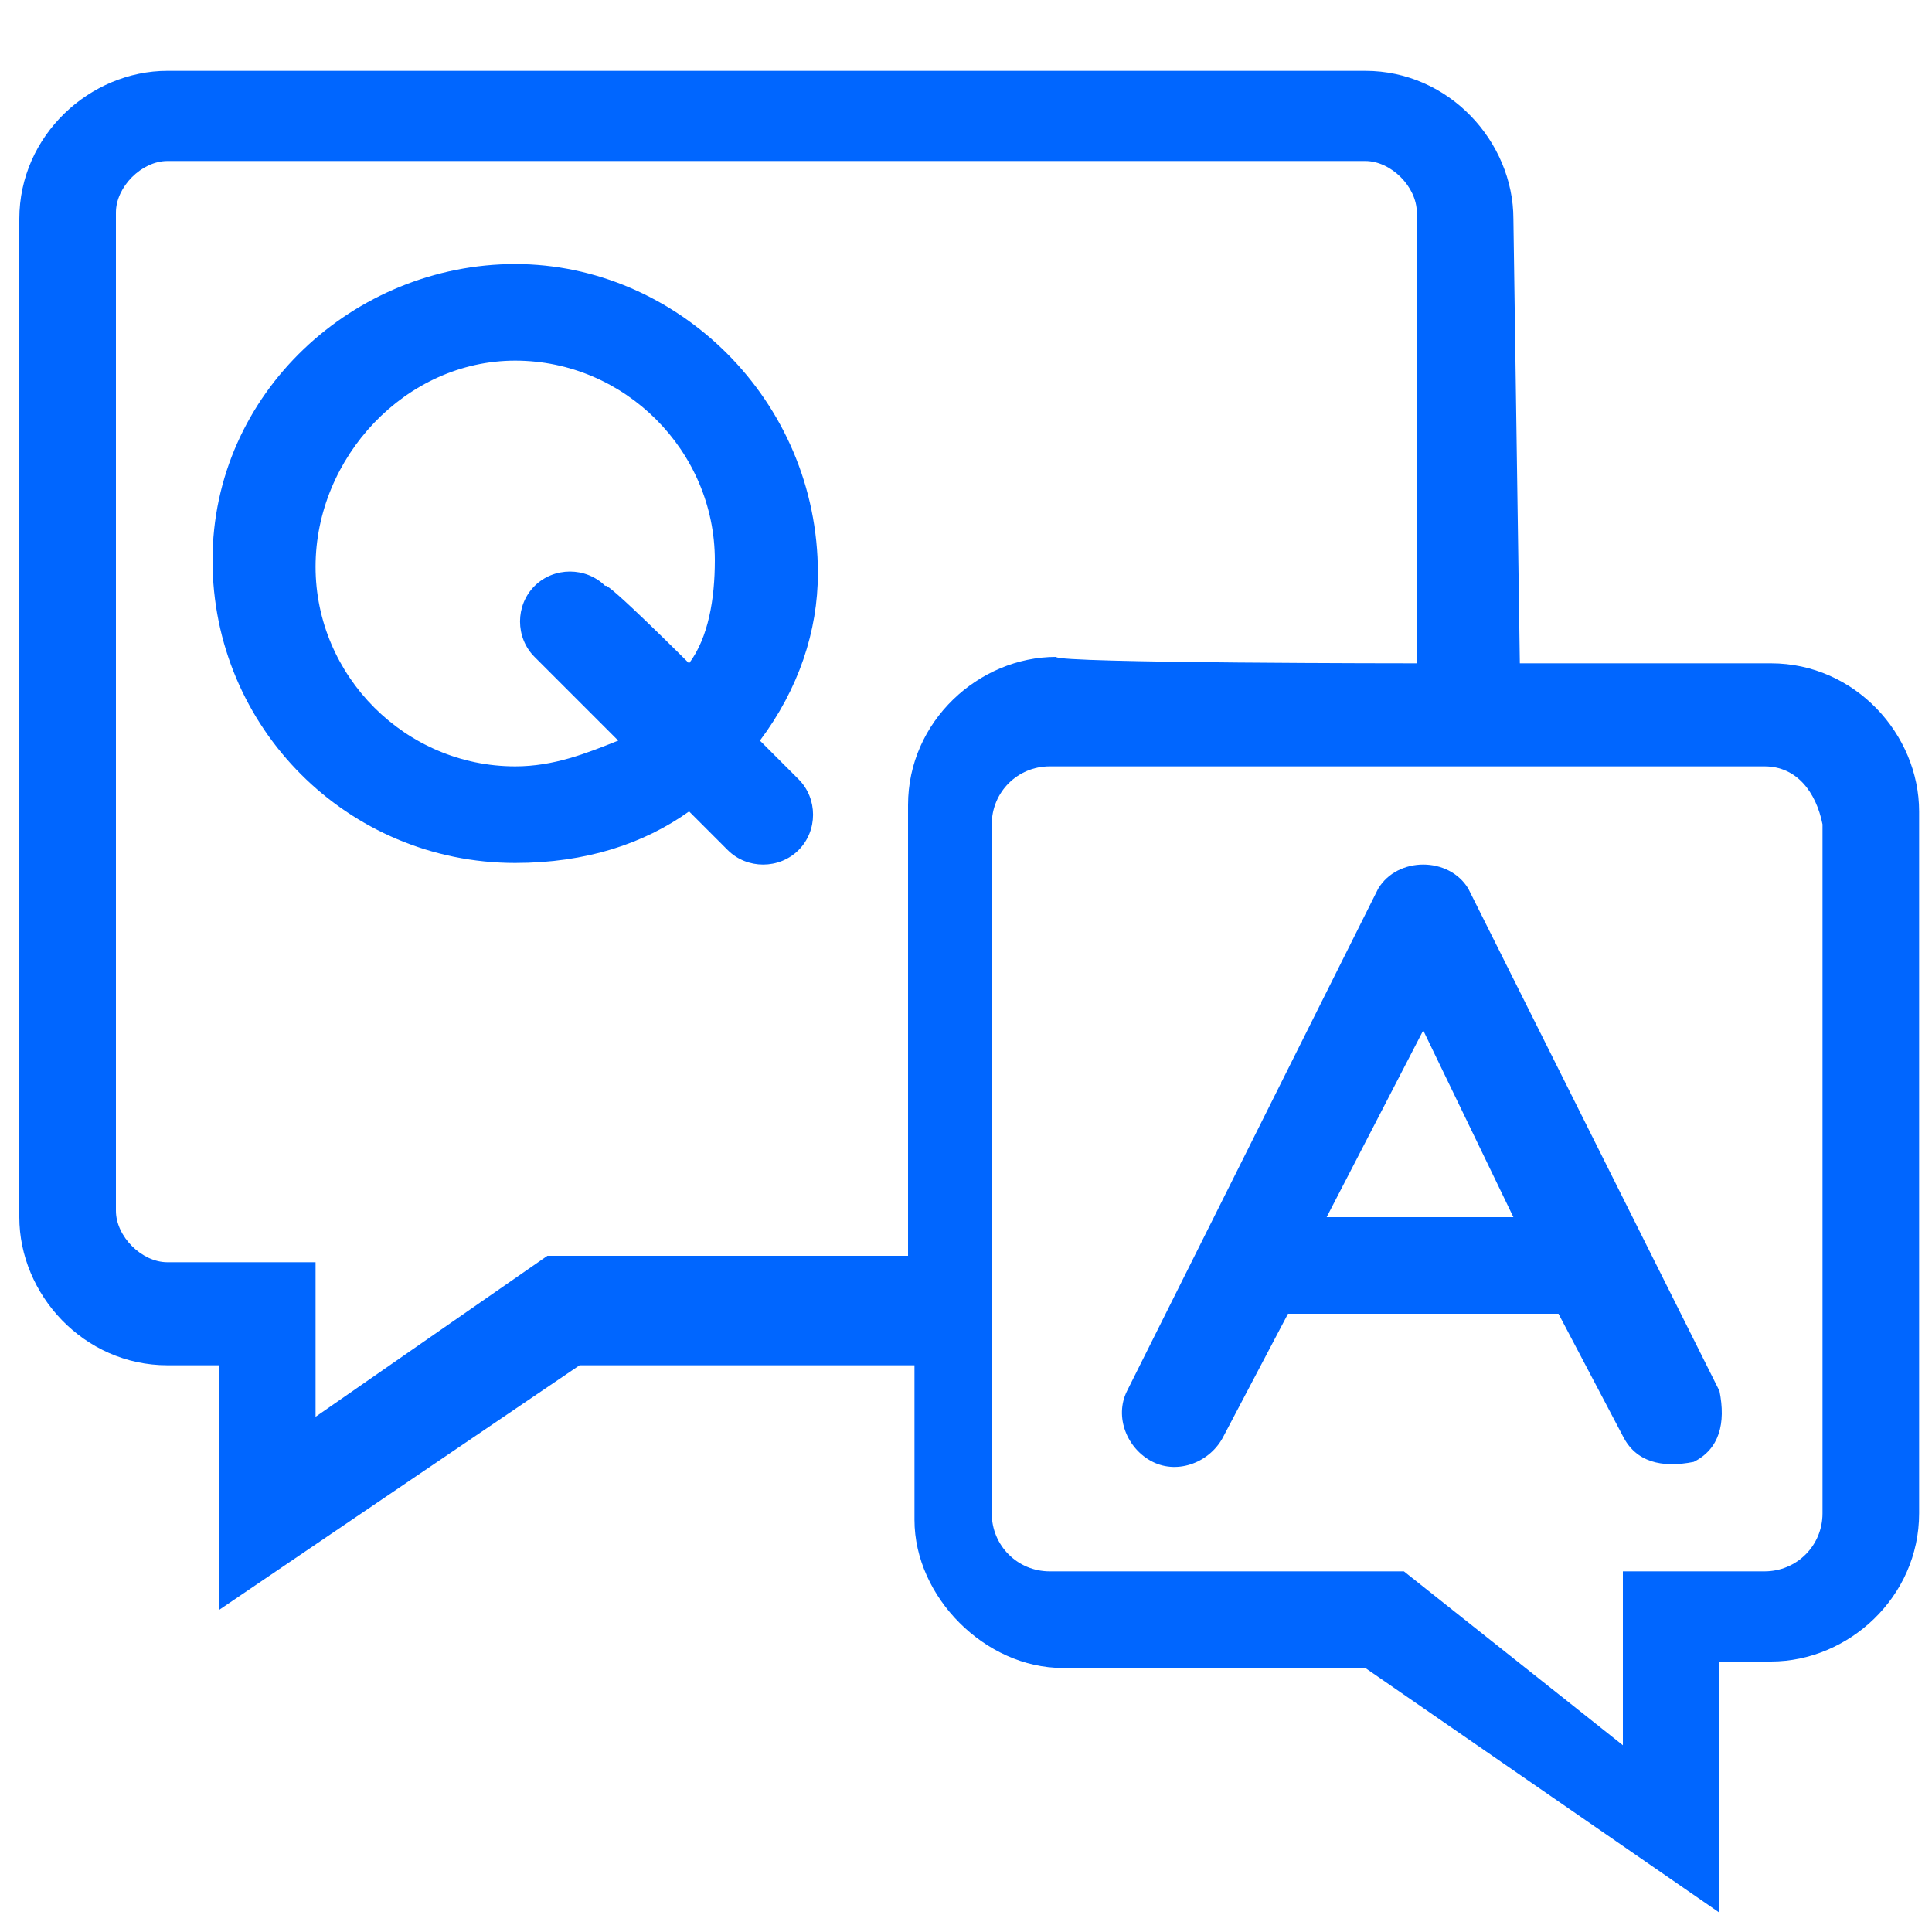 <svg class="icon"
    style="width: 1em;height: 1em;vertical-align: middle;fill: currentColor;overflow: hidden;"
    viewBox="0 0 1024 1024" version="1.1" xmlns="http://www.w3.org/2000/svg" p-id="248651">
    <path
        d="M805.547 351.573h133.12c44.373 0 78.507 37.547 78.507 78.507v372.053c0 44.373-37.547 78.507-78.507 78.507h-27.307v133.12l-187.733-129.707h-160.427c-40.96 0-78.507-37.547-78.507-78.507v-81.92H307.2L116.053 853.333v-129.707h-27.307c-44.373 0-78.507-37.547-78.507-78.507V116.053c0-44.373 37.547-78.507 78.507-78.507h634.88c44.373 0 78.507 37.547 78.507 78.507l3.413 235.52z m-54.613 0v-238.933c0-13.653-13.653-27.307-27.307-27.307H88.747c-13.653 0-27.307 13.653-27.307 27.307v529.067c0 13.653 13.653 27.307 27.307 27.307h78.507V750.933l122.88-85.333h191.147v-238.933c0-44.373 37.547-78.507 78.507-78.507 0 3.413 191.147 3.413 191.147 3.413z m-348.16 40.96l20.48 20.48c10.24 10.24 10.24 27.307 0 37.547-10.24 10.24-27.307 10.24-37.547 0l-20.48-20.48c-23.893 17.067-54.613 27.307-92.16 27.307-88.747 0-160.427-71.68-160.427-160.427S187.733 139.947 273.067 139.947s160.427 71.68 160.427 163.84c0 30.72-10.24 61.44-30.72 88.747z m-37.547-40.96c10.24-13.653 13.653-34.133 13.653-54.613C378.88 238.933 331.093 191.147 273.067 191.147S167.253 242.347 167.253 300.373s47.787 105.813 105.813 105.813c20.48 0 37.547-6.827 54.613-13.653l-44.373-44.373c-10.24-10.24-10.24-27.307 0-37.547 10.24-10.24 27.307-10.24 37.547 0 0-3.413 44.373 40.96 44.373 40.96z m570.027 54.613H556.373c-17.067 0-30.72 13.653-30.72 30.72v365.227c0 17.067 13.653 30.72 30.72 30.72h187.733l116.053 92.16v-92.16h75.093c17.067 0 30.72-13.653 30.72-30.72V436.907c-3.413-17.067-13.653-30.72-30.72-30.72z m-109.227 290.133l34.133 64.853c6.827 13.653 20.48 17.067 37.547 13.653 13.653-6.827 17.067-20.48 13.653-37.547l-133.12-266.24c-10.24-17.067-37.547-17.067-47.787 0l-133.12 266.24c-6.827 13.653 0 30.72 13.653 37.547 13.653 6.827 30.72 0 37.547-13.653l34.133-64.853h143.36z m-23.893-51.2h-98.987l51.2-98.987 47.787 98.987z"
        fill="#0066ff" p-id="248652"></path>
</svg>